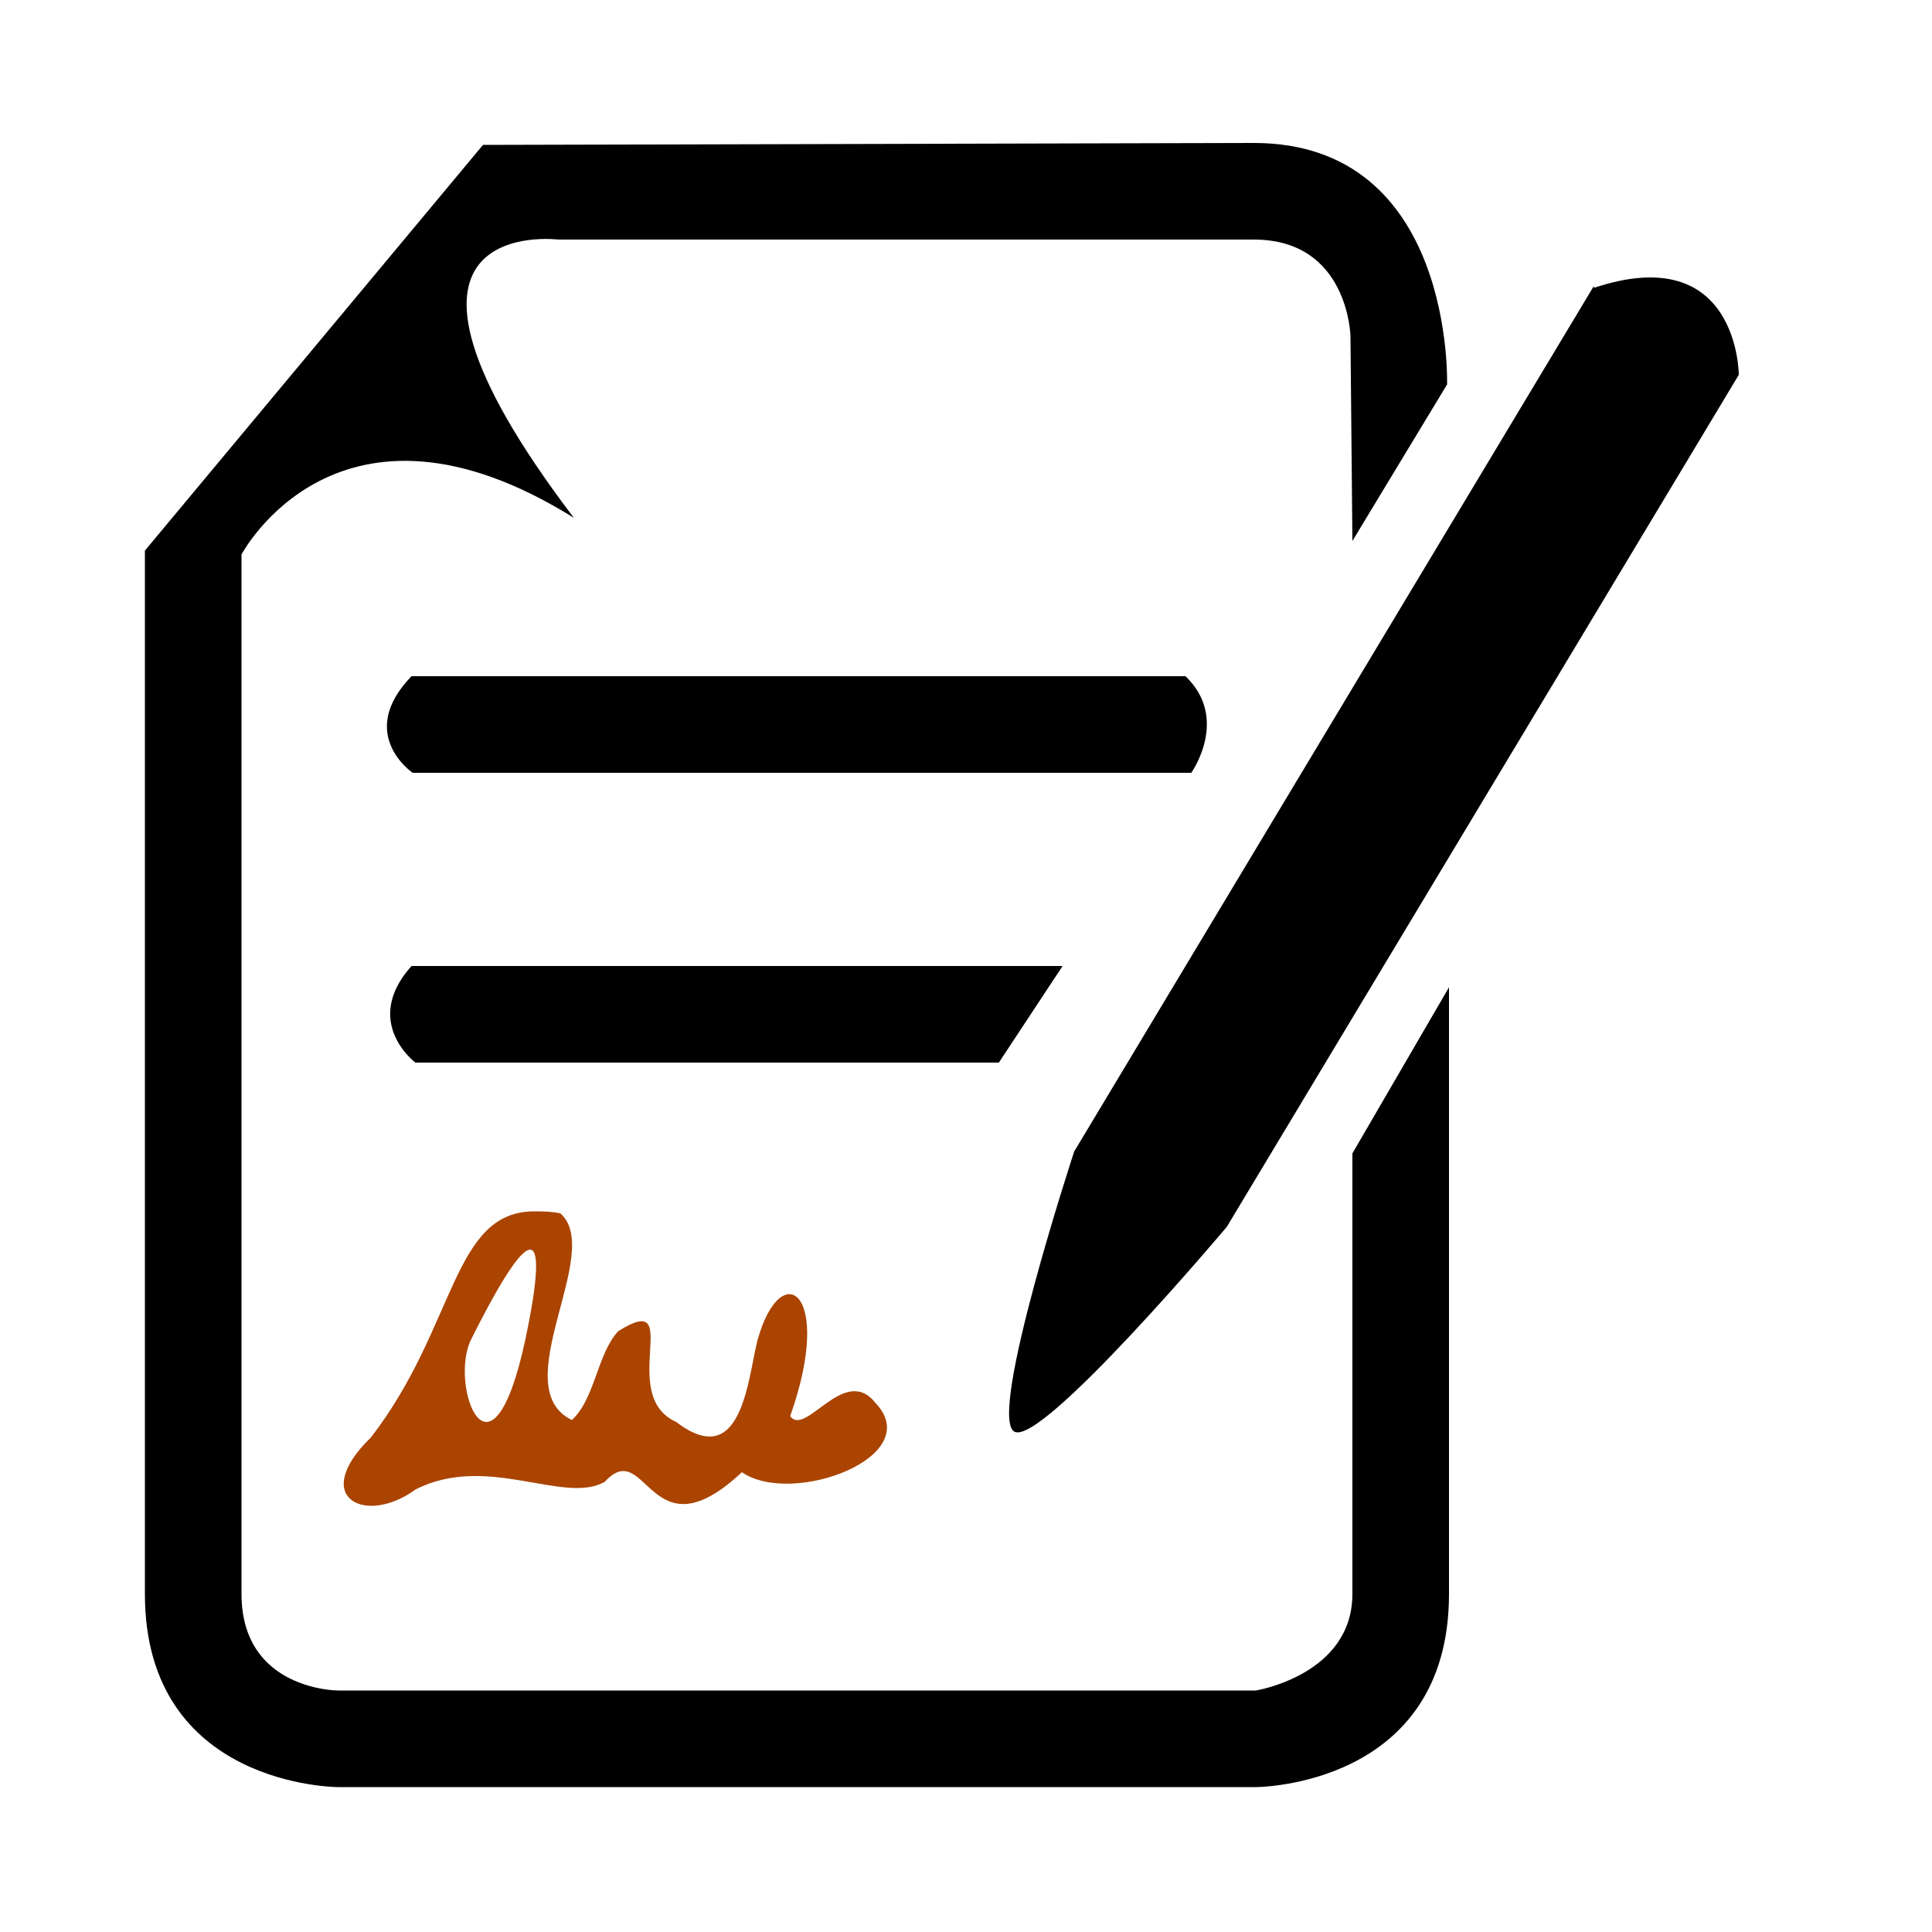 <svg width="1em" height="1em" viewBox="0 0 1000 1000" xmlns="http://www.w3.org/2000/svg"><path d="m250 75-175 210v540c0 100 100 100 100 100h475s100 0 100-100v-314l-50 86v228c0 42-50 50-50 50h-475s-50 0-50-50v-538s50-95 172-19c-120-158-8-144-8-144h360c49 0 50 50 50 50l1 106 49-81s4-125-100-125z"/><path d="m825 148-269 448s-45 137-31 145 110-106 110-106l265-441s-.05-70-75-45z"/><path d="m213 350c-29 30 .6 50 .6 50h403s20-28-3-50z"/><path d="m213 500c-26 29 2 50 2 50h302l33-50z"/><path d="m276 627c-42 .5-40 60-84 117-32 31-3 46 23 27 37-19 77 8 98-4 22-24 23 40 71-5 26 18 96-8 69-36-16-20-36 18-44 7 23-65-5-83-17-39-5 20-8 68-42 42-31-14 5-69-30-47-11 12-12 35-24 46-35-17 17-87-6-107-4-.8-8-1-12-1zm-4 66c-18 84-40 23-28 0 33-66 40-57 28 0z" fill="#aa4400"/></svg>